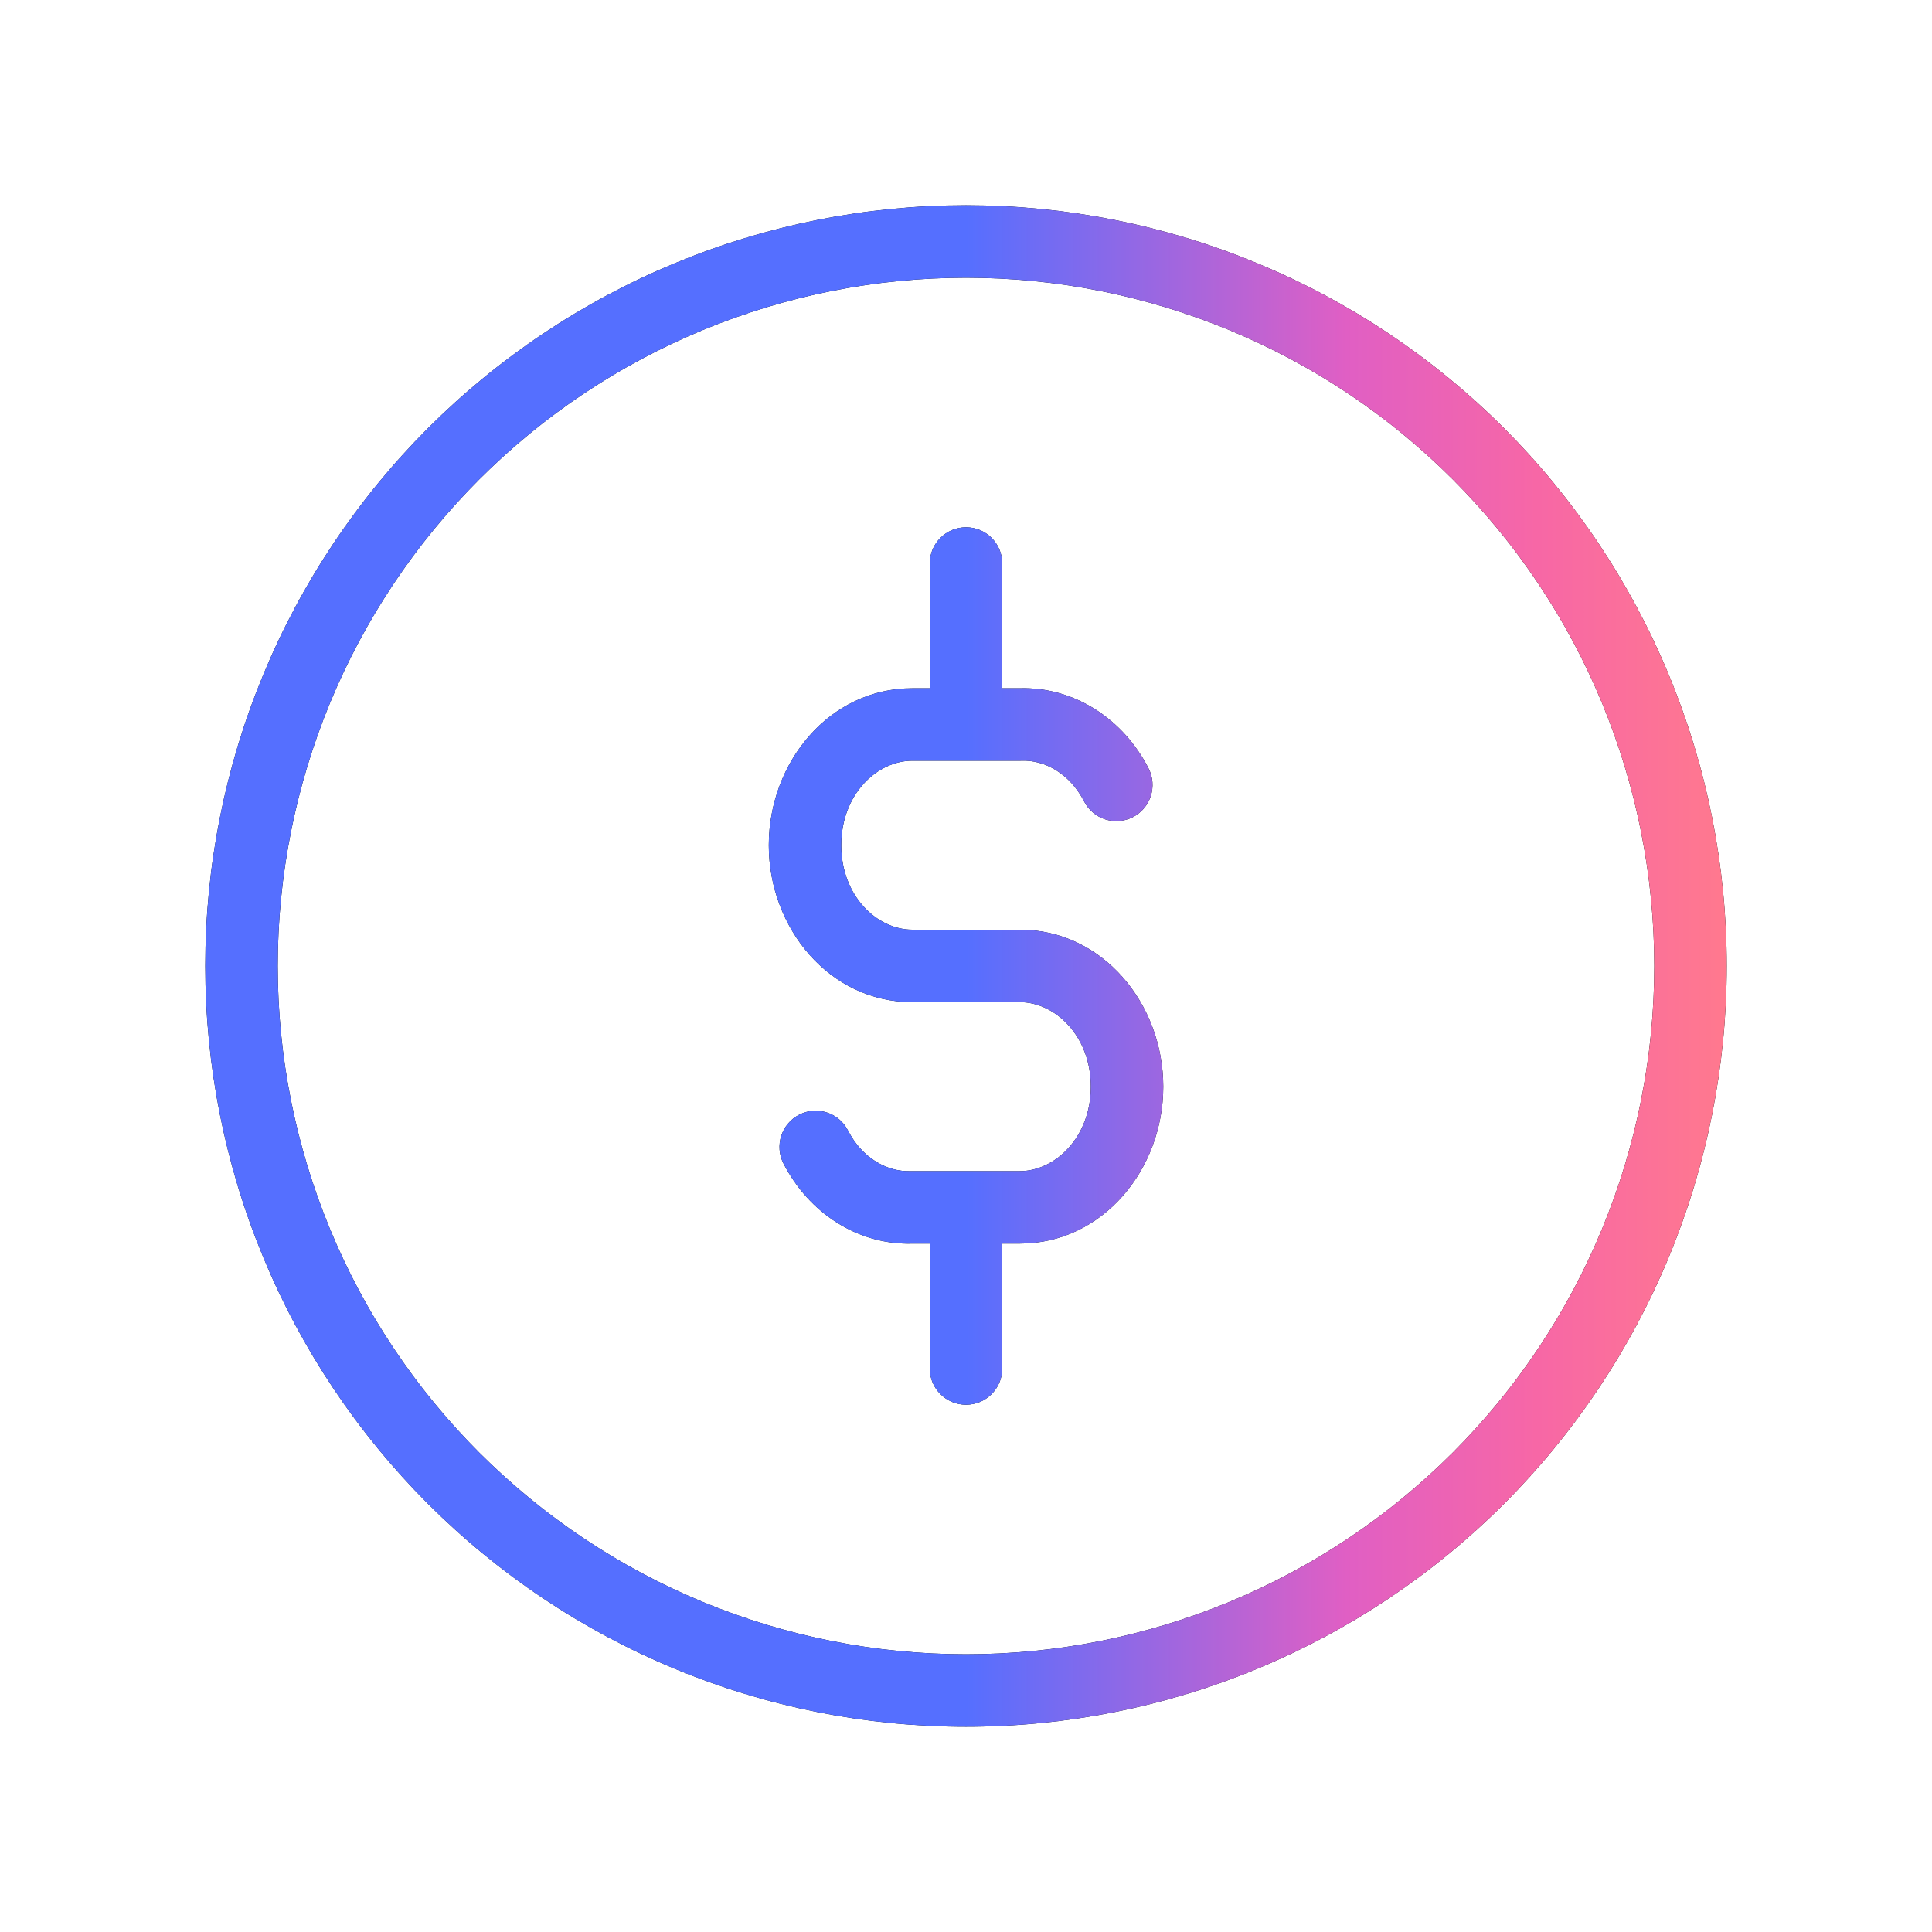 <svg width="40" height="40" viewBox="0 0 40 40" fill="none" xmlns="http://www.w3.org/2000/svg">
<g clip-path="url(#clip0_2217_304)">
<path fill-rule="evenodd" clip-rule="evenodd" d="M20 4.25C17.932 4.25 15.884 4.657 13.973 5.449C12.062 6.24 10.326 7.401 8.863 8.863C7.401 10.326 6.24 12.062 5.449 13.973C4.657 15.884 4.25 17.932 4.25 20C4.25 22.068 4.657 24.116 5.449 26.027C6.24 27.938 7.401 29.674 8.863 31.137C10.326 32.599 12.062 33.76 13.973 34.551C15.884 35.343 17.932 35.75 20 35.75C22.068 35.75 24.116 35.343 26.027 34.551C27.938 33.76 29.674 32.599 31.137 31.137C32.599 29.674 33.76 27.938 34.551 26.027C35.343 24.116 35.75 22.068 35.75 20C35.75 17.932 35.343 15.884 34.551 13.973C33.76 12.062 32.599 10.326 31.137 8.863C29.674 7.401 27.938 6.24 26.027 5.449C24.116 4.657 22.068 4.25 20 4.25ZM14.547 6.835C16.276 6.119 18.129 5.75 20 5.75C21.871 5.75 23.724 6.119 25.453 6.835C27.182 7.551 28.753 8.6 30.076 9.924C31.399 11.247 32.449 12.818 33.165 14.547C33.881 16.276 34.25 18.129 34.25 20C34.25 21.871 33.881 23.724 33.165 25.453C32.449 27.182 31.399 28.753 30.076 30.076C28.753 31.399 27.182 32.449 25.453 33.165C23.724 33.881 21.871 34.25 20 34.25C18.129 34.25 16.276 33.881 14.547 33.165C12.818 32.449 11.247 31.399 9.924 30.076C8.6 28.753 7.551 27.182 6.835 25.453C6.119 23.724 5.75 21.871 5.75 20C5.75 18.129 6.119 16.276 6.835 14.547C7.551 12.818 8.6 11.247 9.924 9.924C11.247 8.6 12.818 7.551 14.547 6.835ZM23.779 15.908C23.255 14.885 22.238 14.213 21.099 14.25H20.75V11.667C20.75 11.252 20.414 10.917 20 10.917C19.586 10.917 19.25 11.252 19.25 11.667V14.25H18.889C17.168 14.25 15.917 15.787 15.917 17.5C15.917 19.207 17.167 20.748 18.889 20.748H21.112C21.844 20.748 22.584 21.445 22.584 22.498C22.584 23.549 21.844 24.247 21.112 24.247H18.889C18.879 24.247 18.869 24.247 18.86 24.247C18.365 24.266 17.849 23.977 17.556 23.405C17.367 23.036 16.915 22.89 16.547 23.079C16.178 23.268 16.032 23.72 16.221 24.089C16.746 25.112 17.763 25.784 18.902 25.747H19.25V28.333C19.25 28.747 19.586 29.083 20 29.083C20.414 29.083 20.75 28.747 20.75 28.333V25.747H21.112C22.833 25.747 24.084 24.207 24.084 22.498C24.084 20.788 22.833 19.248 21.112 19.248H18.889C18.157 19.248 17.417 18.549 17.417 17.5C17.417 16.446 18.156 15.75 18.889 15.75H21.112L21.13 15.75L21.141 15.749C21.635 15.73 22.151 16.02 22.445 16.592C22.634 16.961 23.085 17.106 23.454 16.918C23.823 16.729 23.968 16.277 23.779 15.908Z" fill="black"/>
<path fill-rule="evenodd" clip-rule="evenodd" d="M20 4.25C17.932 4.25 15.884 4.657 13.973 5.449C12.062 6.24 10.326 7.401 8.863 8.863C7.401 10.326 6.24 12.062 5.449 13.973C4.657 15.884 4.25 17.932 4.25 20C4.25 22.068 4.657 24.116 5.449 26.027C6.24 27.938 7.401 29.674 8.863 31.137C10.326 32.599 12.062 33.76 13.973 34.551C15.884 35.343 17.932 35.75 20 35.75C22.068 35.75 24.116 35.343 26.027 34.551C27.938 33.76 29.674 32.599 31.137 31.137C32.599 29.674 33.76 27.938 34.551 26.027C35.343 24.116 35.75 22.068 35.75 20C35.75 17.932 35.343 15.884 34.551 13.973C33.76 12.062 32.599 10.326 31.137 8.863C29.674 7.401 27.938 6.24 26.027 5.449C24.116 4.657 22.068 4.25 20 4.25ZM14.547 6.835C16.276 6.119 18.129 5.75 20 5.75C21.871 5.75 23.724 6.119 25.453 6.835C27.182 7.551 28.753 8.6 30.076 9.924C31.399 11.247 32.449 12.818 33.165 14.547C33.881 16.276 34.25 18.129 34.25 20C34.25 21.871 33.881 23.724 33.165 25.453C32.449 27.182 31.399 28.753 30.076 30.076C28.753 31.399 27.182 32.449 25.453 33.165C23.724 33.881 21.871 34.25 20 34.25C18.129 34.25 16.276 33.881 14.547 33.165C12.818 32.449 11.247 31.399 9.924 30.076C8.6 28.753 7.551 27.182 6.835 25.453C6.119 23.724 5.75 21.871 5.75 20C5.75 18.129 6.119 16.276 6.835 14.547C7.551 12.818 8.6 11.247 9.924 9.924C11.247 8.6 12.818 7.551 14.547 6.835ZM23.779 15.908C23.255 14.885 22.238 14.213 21.099 14.25H20.75V11.667C20.75 11.252 20.414 10.917 20 10.917C19.586 10.917 19.25 11.252 19.25 11.667V14.25H18.889C17.168 14.25 15.917 15.787 15.917 17.5C15.917 19.207 17.167 20.748 18.889 20.748H21.112C21.844 20.748 22.584 21.445 22.584 22.498C22.584 23.549 21.844 24.247 21.112 24.247H18.889C18.879 24.247 18.869 24.247 18.86 24.247C18.365 24.266 17.849 23.977 17.556 23.405C17.367 23.036 16.915 22.89 16.547 23.079C16.178 23.268 16.032 23.72 16.221 24.089C16.746 25.112 17.763 25.784 18.902 25.747H19.25V28.333C19.25 28.747 19.586 29.083 20 29.083C20.414 29.083 20.75 28.747 20.75 28.333V25.747H21.112C22.833 25.747 24.084 24.207 24.084 22.498C24.084 20.788 22.833 19.248 21.112 19.248H18.889C18.157 19.248 17.417 18.549 17.417 17.5C17.417 16.446 18.156 15.75 18.889 15.75H21.112L21.13 15.75L21.141 15.749C21.635 15.73 22.151 16.02 22.445 16.592C22.634 16.961 23.085 17.106 23.454 16.918C23.823 16.729 23.968 16.277 23.779 15.908Z" fill="url(#paint0_linear_2217_304)"/>
</g>
<defs>
<linearGradient id="paint0_linear_2217_304" x1="4.25" y1="20" x2="35.75" y2="20" gradientUnits="userSpaceOnUse">
<stop stop-color="#556FFF"/>
<stop offset="0.5" stop-color="#556FFF"/>
<stop offset="0.75" stop-color="#E05FC4"/>
<stop offset="0.875" stop-color="#F767A6"/>
<stop offset="1" stop-color="#FF798E"/>
</linearGradient>
<clipPath id="clip0_2217_304">
<rect width="40" height="40" fill="white"/>
</clipPath>
</defs>
</svg>
